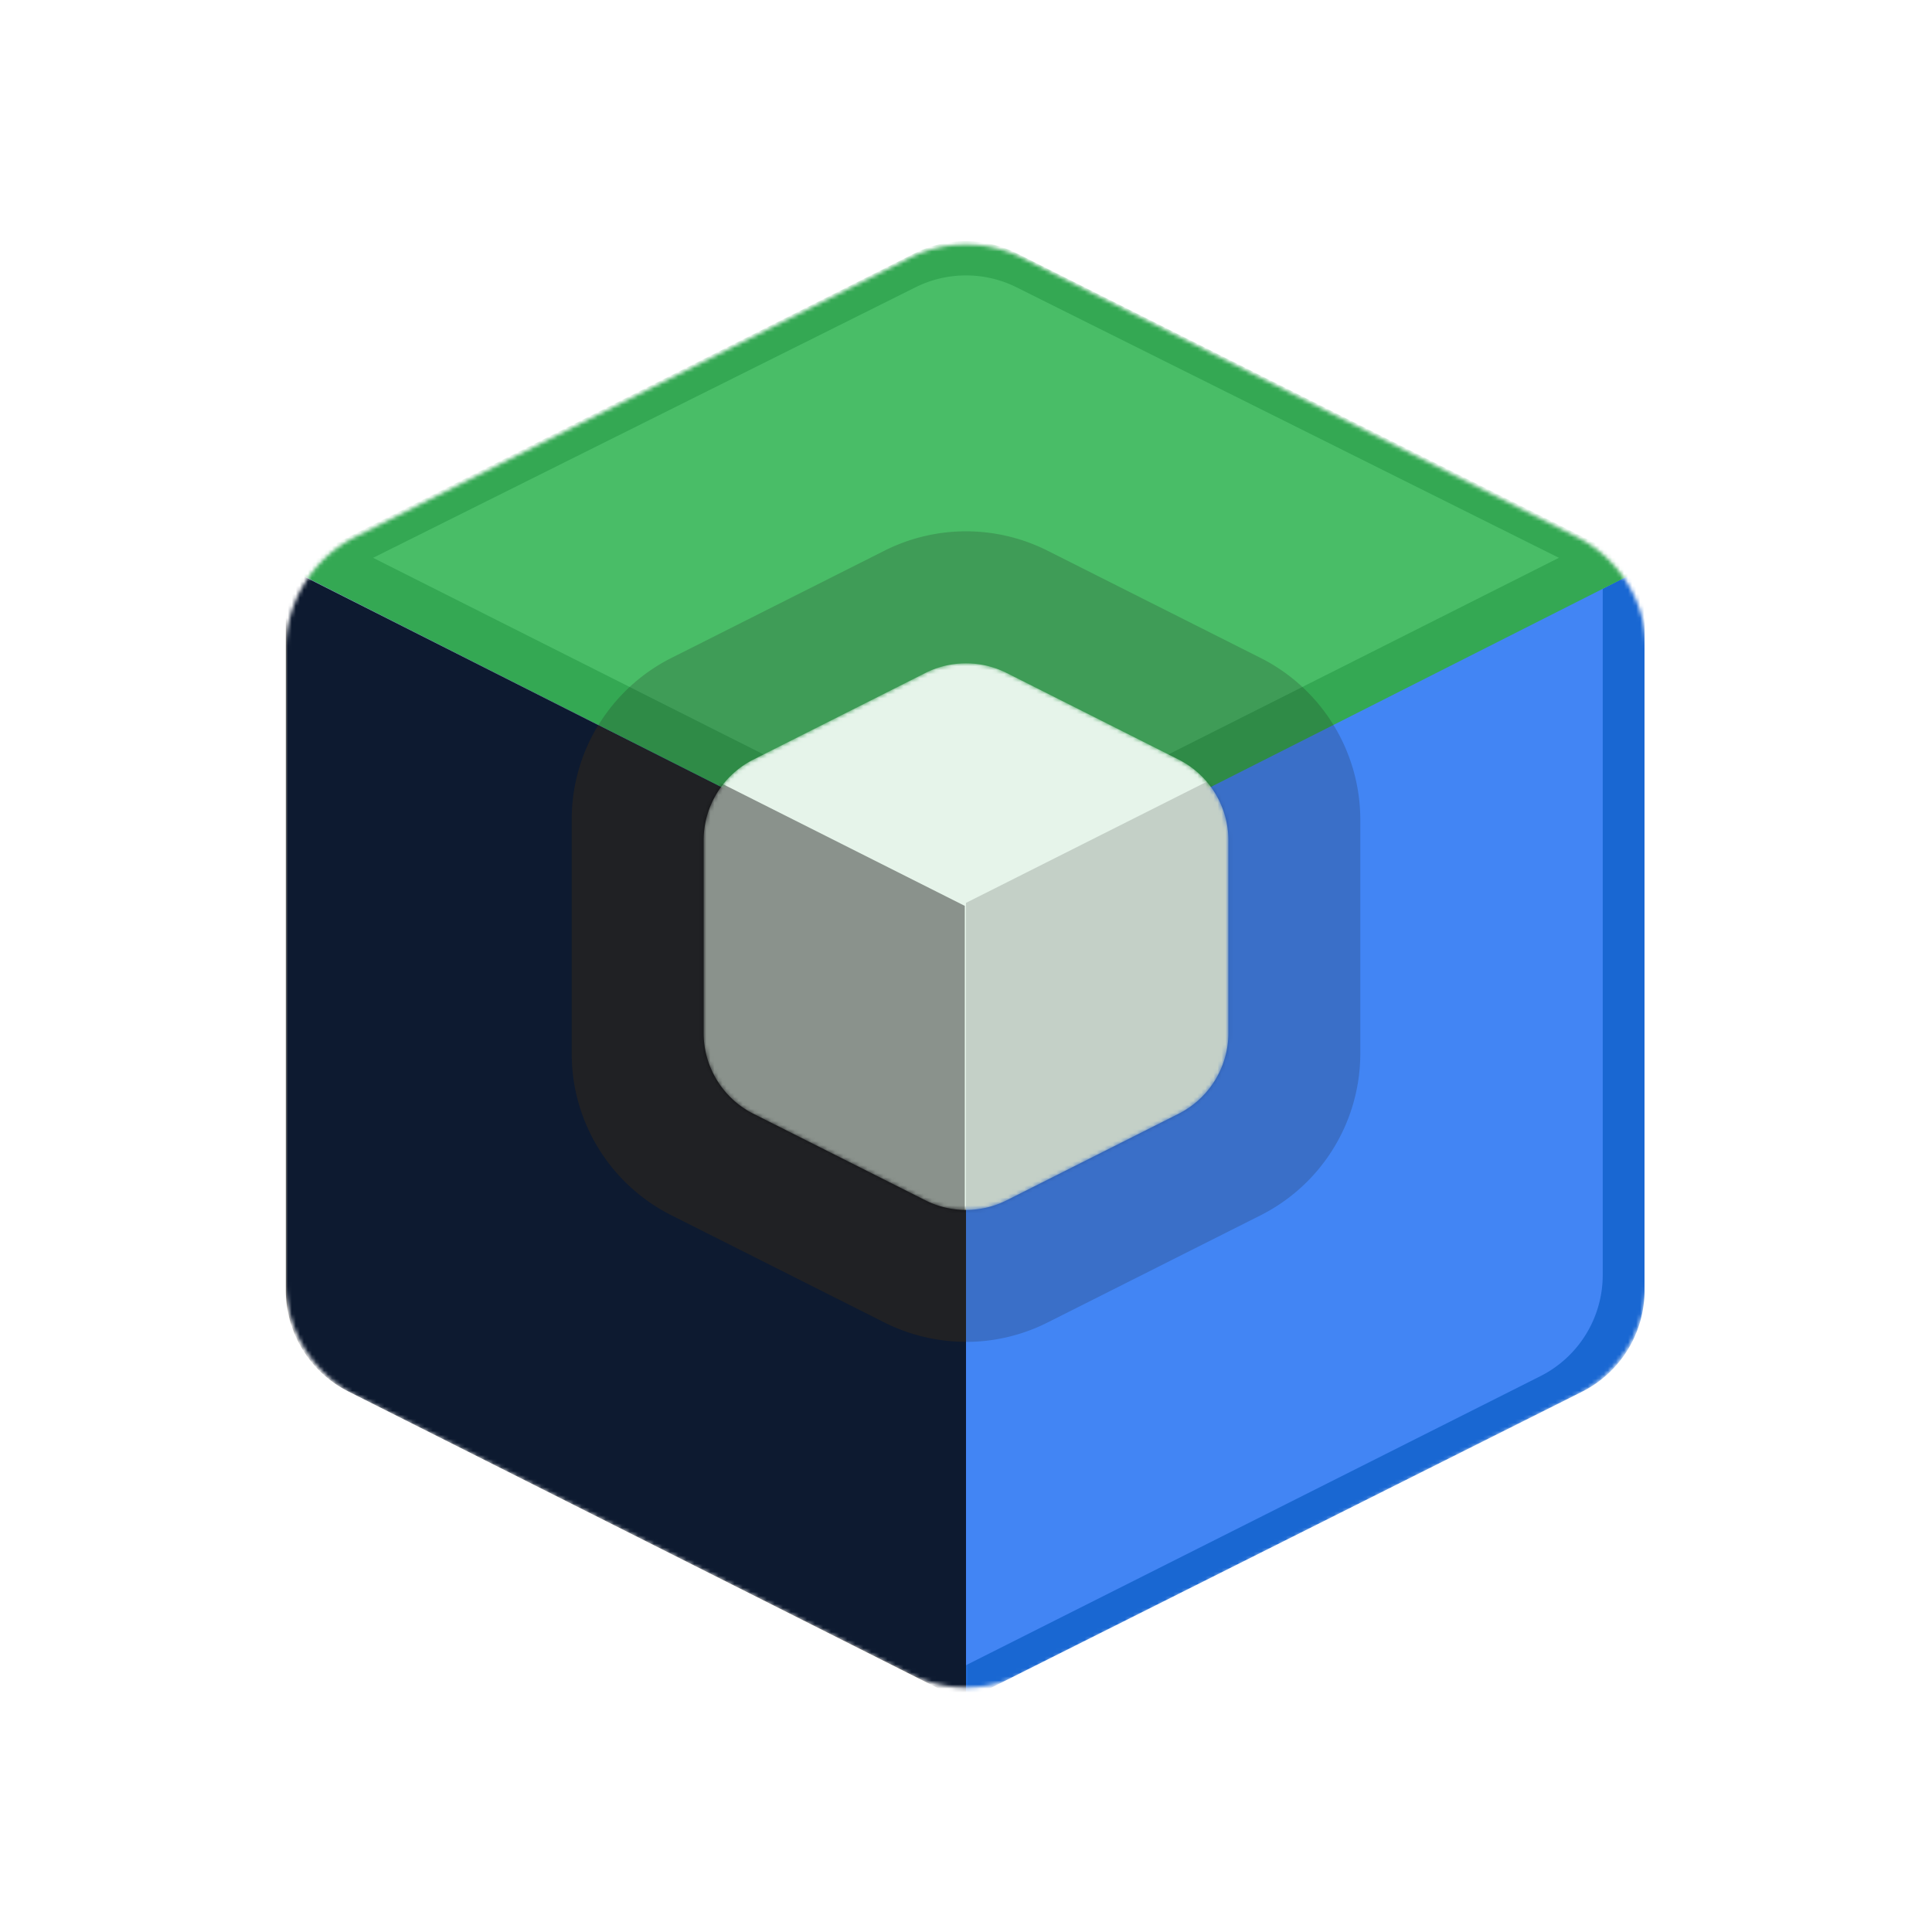 <svg xmlns="http://www.w3.org/2000/svg" width="480" height="480" fill="none"><mask id="a" width="338" height="360" x="71" y="60" maskUnits="userSpaceOnUse" style="mask-type:alpha"><path fill="#1D1D1B" d="M391.762 133.398A31.323 31.323 0 0 1 409 161.375v157.279a31.323 31.323 0 0 1-17.243 27.98L254.08 415.915a31.325 31.325 0 0 1-28.16 0L88.243 346.634A31.323 31.323 0 0 1 71 318.654V161.376a31.323 31.323 0 0 1 17.238-27.978L225.916 64.09a31.322 31.322 0 0 1 28.168 0l137.678 69.308Z"/></mask><g mask="url(#a)"><path fill="#1967D2" d="m408.573 140.944-168.151 85.49-.5 196.051 153.115-76.709a28.14 28.14 0 0 0 15.536-25.16V140.944Z"/><g filter="url(#b)"><path fill="#4285F4" d="m398.193 145.713-161.892 81.466v188.397l146.401-73.67a28.142 28.142 0 0 0 15.491-25.138V145.713Z"/></g><path fill="#34A853" d="M227.319 62.892a28.142 28.142 0 0 1 25.204 0l156.049 78.154-168.651 85.258L71.27 141.046l156.049-78.154Z"/><g filter="url(#c)" opacity=".5"><path fill="#5DD17C" d="M227.44 71.385a28.14 28.14 0 0 1 25.119 0l134.747 67.203-147.307 74.157-147.307-74.157L227.44 71.385Z"/></g><path fill="#000" d="M70.999 140.944 240 226.246v196.67L86.49 345.668A28.142 28.142 0 0 1 71 320.53V140.944Z"/><path fill="#4285F4" d="m71.27 140.944 169.151 85.49v196.55l-153.645-77.2a28.142 28.142 0 0 1-15.507-25.146V140.944Z" opacity=".2"/></g><path fill="#1D1D1B" d="M313.181 163.458a45.027 45.027 0 0 1 24.781 40.218v58.05a45.027 45.027 0 0 1-24.787 40.221l-52.934 26.637a45.02 45.02 0 0 1-40.479 0l-52.934-26.637a45.025 45.025 0 0 1-24.787-40.221v-58.05a45.026 45.026 0 0 1 24.78-40.218l52.934-26.647a45.023 45.023 0 0 1 40.492 0l52.934 26.647Z" opacity=".2" style="mix-blend-mode:multiply"/><path fill="#202124" d="M240.001 333.366V226.23l-91.4-45.993a44.832 44.832 0 0 0-6.56 23.356v58.203c0 16.969 9.58 32.492 24.768 40.136l52.893 26.616a45.145 45.145 0 0 0 20.299 4.818Z"/><mask id="d" width="132" height="137" x="174" y="164" maskUnits="userSpaceOnUse" style="mask-type:alpha"><path fill="#E6F4EA" d="M292.801 188.695a22.513 22.513 0 0 1 12.391 20.109v47.814a22.512 22.512 0 0 1-12.394 20.11l-42.677 21.476a22.511 22.511 0 0 1-20.24 0l-42.678-21.476a22.513 22.513 0 0 1-12.393-20.11v-47.814a22.512 22.512 0 0 1 12.39-20.109l42.678-21.485a22.518 22.518 0 0 1 20.246 0l42.677 21.485Z"/></mask><g mask="url(#d)"><path fill="#E6F4EA" d="M292.801 188.695a22.513 22.513 0 0 1 12.391 20.109v47.814a22.512 22.512 0 0 1-12.394 20.11l-42.677 21.476a22.511 22.511 0 0 1-20.24 0l-42.678-21.476a22.513 22.513 0 0 1-12.393-20.11v-47.814a22.512 22.512 0 0 1 12.39-20.109l42.678-21.485a22.518 22.518 0 0 1 20.246 0l42.677 21.485Z"/><g filter="url(#e)" opacity=".4"><path fill="#000" d="m70.692 140.016 169.001 85.044v196.67l-153.51-77.247a28.142 28.142 0 0 1-15.491-25.139V140.016Z"/></g><g filter="url(#f)" opacity=".15"><path fill="#000" d="M409.002 139.277 240.001 224.32v196.671l153.509-77.248a28.141 28.141 0 0 0 15.492-25.139V139.277Z"/></g></g><defs><filter id="b" width="193.215" height="301.186" x="220.64" y="130.051" color-interpolation-filters="sRGB" filterUnits="userSpaceOnUse"><feFlood flood-opacity="0" result="BackgroundImageFix"/><feBlend in="SourceGraphic" in2="BackgroundImageFix" result="shape"/><feGaussianBlur result="effect1_foregroundBlur_350_4458" stdDeviation="7.831"/></filter><filter id="c" width="310.275" height="159.98" x="84.862" y="60.596" color-interpolation-filters="sRGB" filterUnits="userSpaceOnUse"><feFlood flood-opacity="0" result="BackgroundImageFix"/><feBlend in="SourceGraphic" in2="BackgroundImageFix" result="shape"/><feGaussianBlur result="effect1_foregroundBlur_350_4458" stdDeviation="3.915"/></filter><filter id="e" width="200.324" height="313.037" x="55.031" y="124.355" color-interpolation-filters="sRGB" filterUnits="userSpaceOnUse"><feFlood flood-opacity="0" result="BackgroundImageFix"/><feBlend in="SourceGraphic" in2="BackgroundImageFix" result="shape"/><feGaussianBlur result="effect1_foregroundBlur_350_4458" stdDeviation="7.831"/></filter><filter id="f" width="200.324" height="313.036" x="224.34" y="123.615" color-interpolation-filters="sRGB" filterUnits="userSpaceOnUse"><feFlood flood-opacity="0" result="BackgroundImageFix"/><feBlend in="SourceGraphic" in2="BackgroundImageFix" result="shape"/><feGaussianBlur result="effect1_foregroundBlur_350_4458" stdDeviation="7.831"/></filter></defs></svg>